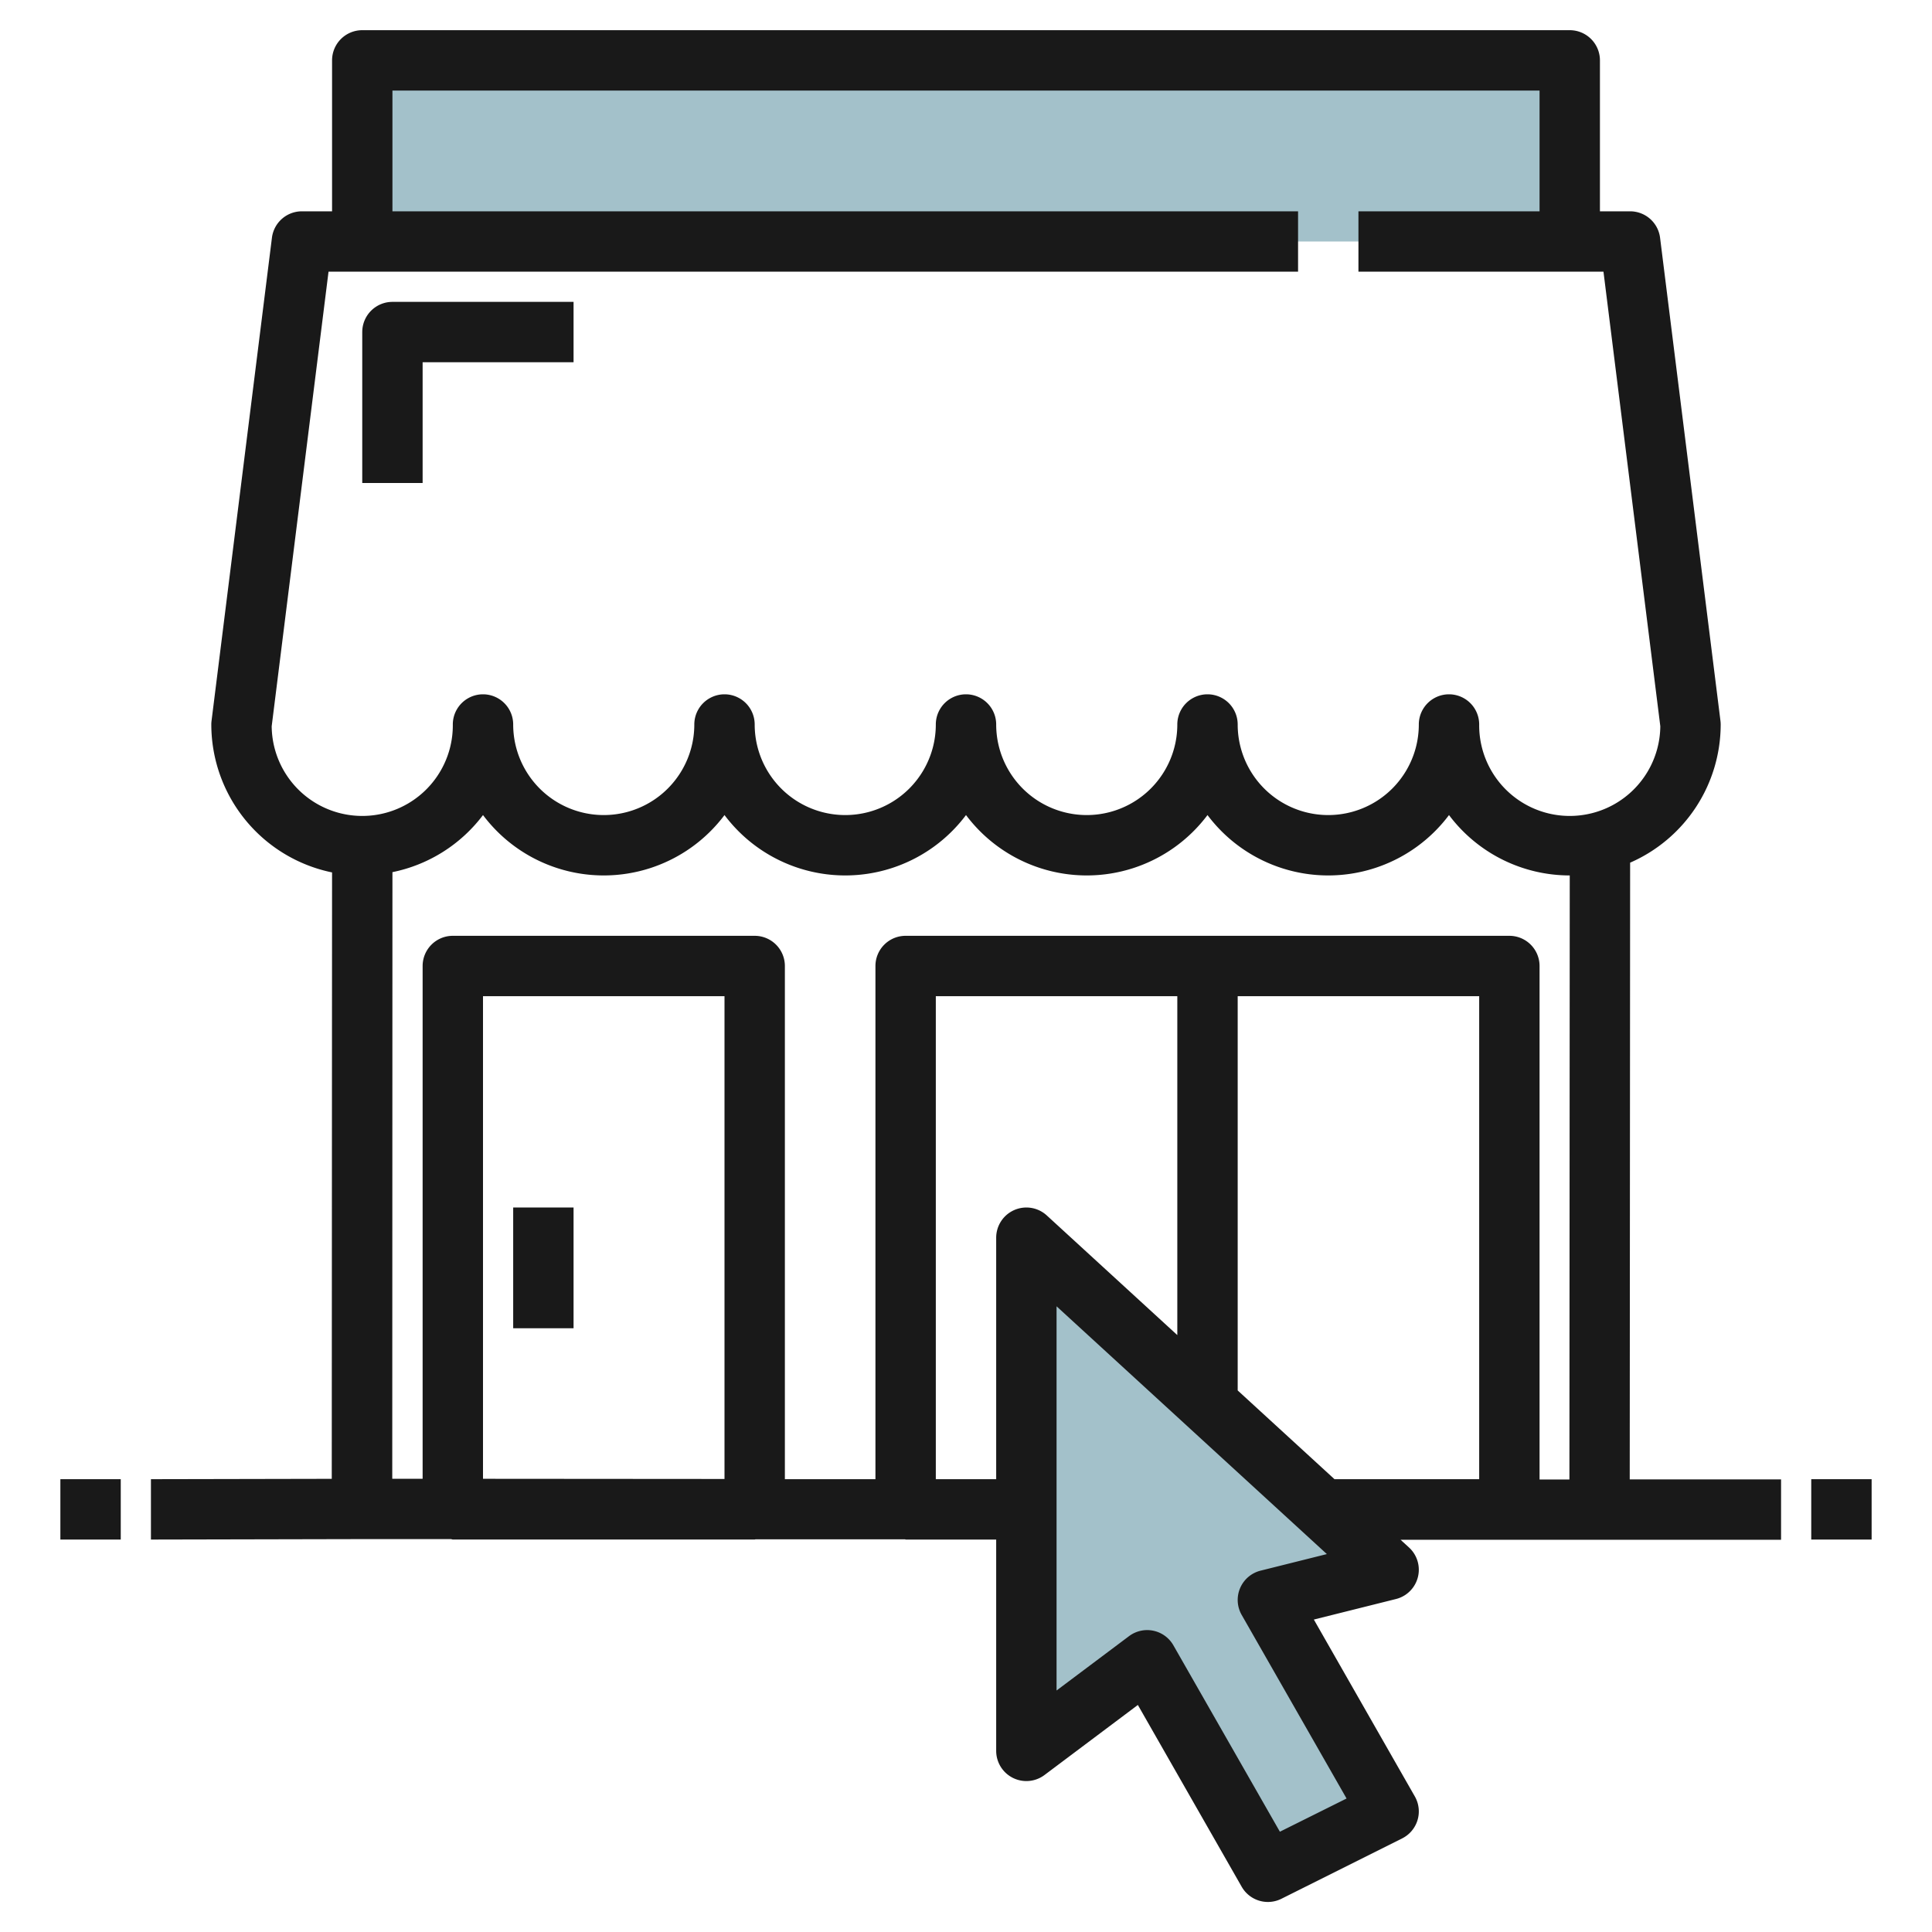 <svg id="Artboard_30" height="512" viewBox="0 0 64 64" width="512" xmlns="http://www.w3.org/2000/svg" data-name="Artboard 30"><path d="m11.999 2h40v6h-40z" fill="#a3c1ca"/><path d="m33.999 58v-17l12 11-4 1 4 7-4 2-4-7z" fill="#a3c1ca"/><g fill="#191919"><path d="m5 49v2l6.992-.015h2.941c.023 0 .042.013.065.013h10.002c.011 0 .021-.006.032-.006h4.952l.016.008h3v7a1 1 0 0 0 1.6.8l3.093-2.321 3.439 6.021a1 1 0 0 0 1.315.4l4-2a1 1 0 0 0 .421-1.391l-3.345-5.859 2.719-.68a1 1 0 0 0 .434-1.707l-.28-.256h6.589 6.015v-2h-5.013l.013-20.43a5 5 0 0 0 3-4.577 1.019 1.019 0 0 0 -.008-.124l-2-16a1 1 0 0 0 -.992-.876h-1v-5a1 1 0 0 0 -1-1h-40a1 1 0 0 0 -1 1v5h-1a1 1 0 0 0 -.992.876l-2 16a1.019 1.019 0 0 0 -.008.124 5.008 5.008 0 0 0 4 4.9l-.01 20.088zm19-.007-8-.006v-15.987h8zm9.6-8.909a1 1 0 0 0 -.6.916v8h-2v-16h8v11.227l-4.324-3.964a1 1 0 0 0 -1.076-.179zm7.4-7.084h8v16h-4.793l-3.207-2.94zm.758 19.03a1 1 0 0 0 -.626 1.466l3.475 6.082-2.209 1.1-3.53-6.178a1 1 0 0 0 -1.468-.3l-2.4 1.8v-12.727l8.954 8.208zm9.242-3.02v-17.01a1 1 0 0 0 -1-1h-20a1 1 0 0 0 -1 1v17h-3v-17a1 1 0 0 0 -1-1h-10a1 1 0 0 0 -1 1v16.986h-1.006l.006-20.095a5 5 0 0 0 3-1.891 5 5 0 0 0 8 0 5 5 0 0 0 8 0 5 5 0 0 0 8 0 5 5 0 0 0 8 0 5 5 0 0 0 4 2l-.011 20.011zm-42-24.952 1.883-15.058h32.117v-2h-30v-4h38v4h-6v2h8.117l1.883 15.058a3 3 0 0 1 -6-.058 1 1 0 0 0 -2 0 3 3 0 0 1 -6 0 1 1 0 0 0 -2 0 3 3 0 0 1 -6 0 1 1 0 0 0 -2 0 3 3 0 0 1 -6 0 1 1 0 0 0 -2 0 3 3 0 0 1 -6 0 1 1 0 0 0 -2 0 3 3 0 0 1 -6 .058z"/><path d="m17 40h2v4h-2z"/><path d="m2 49h2v2h-2z"/><path d="m60 49h2v2h-2z"/><path d="m14 12h5v-2h-6a1 1 0 0 0 -1 1v5h2z"/></g></svg>